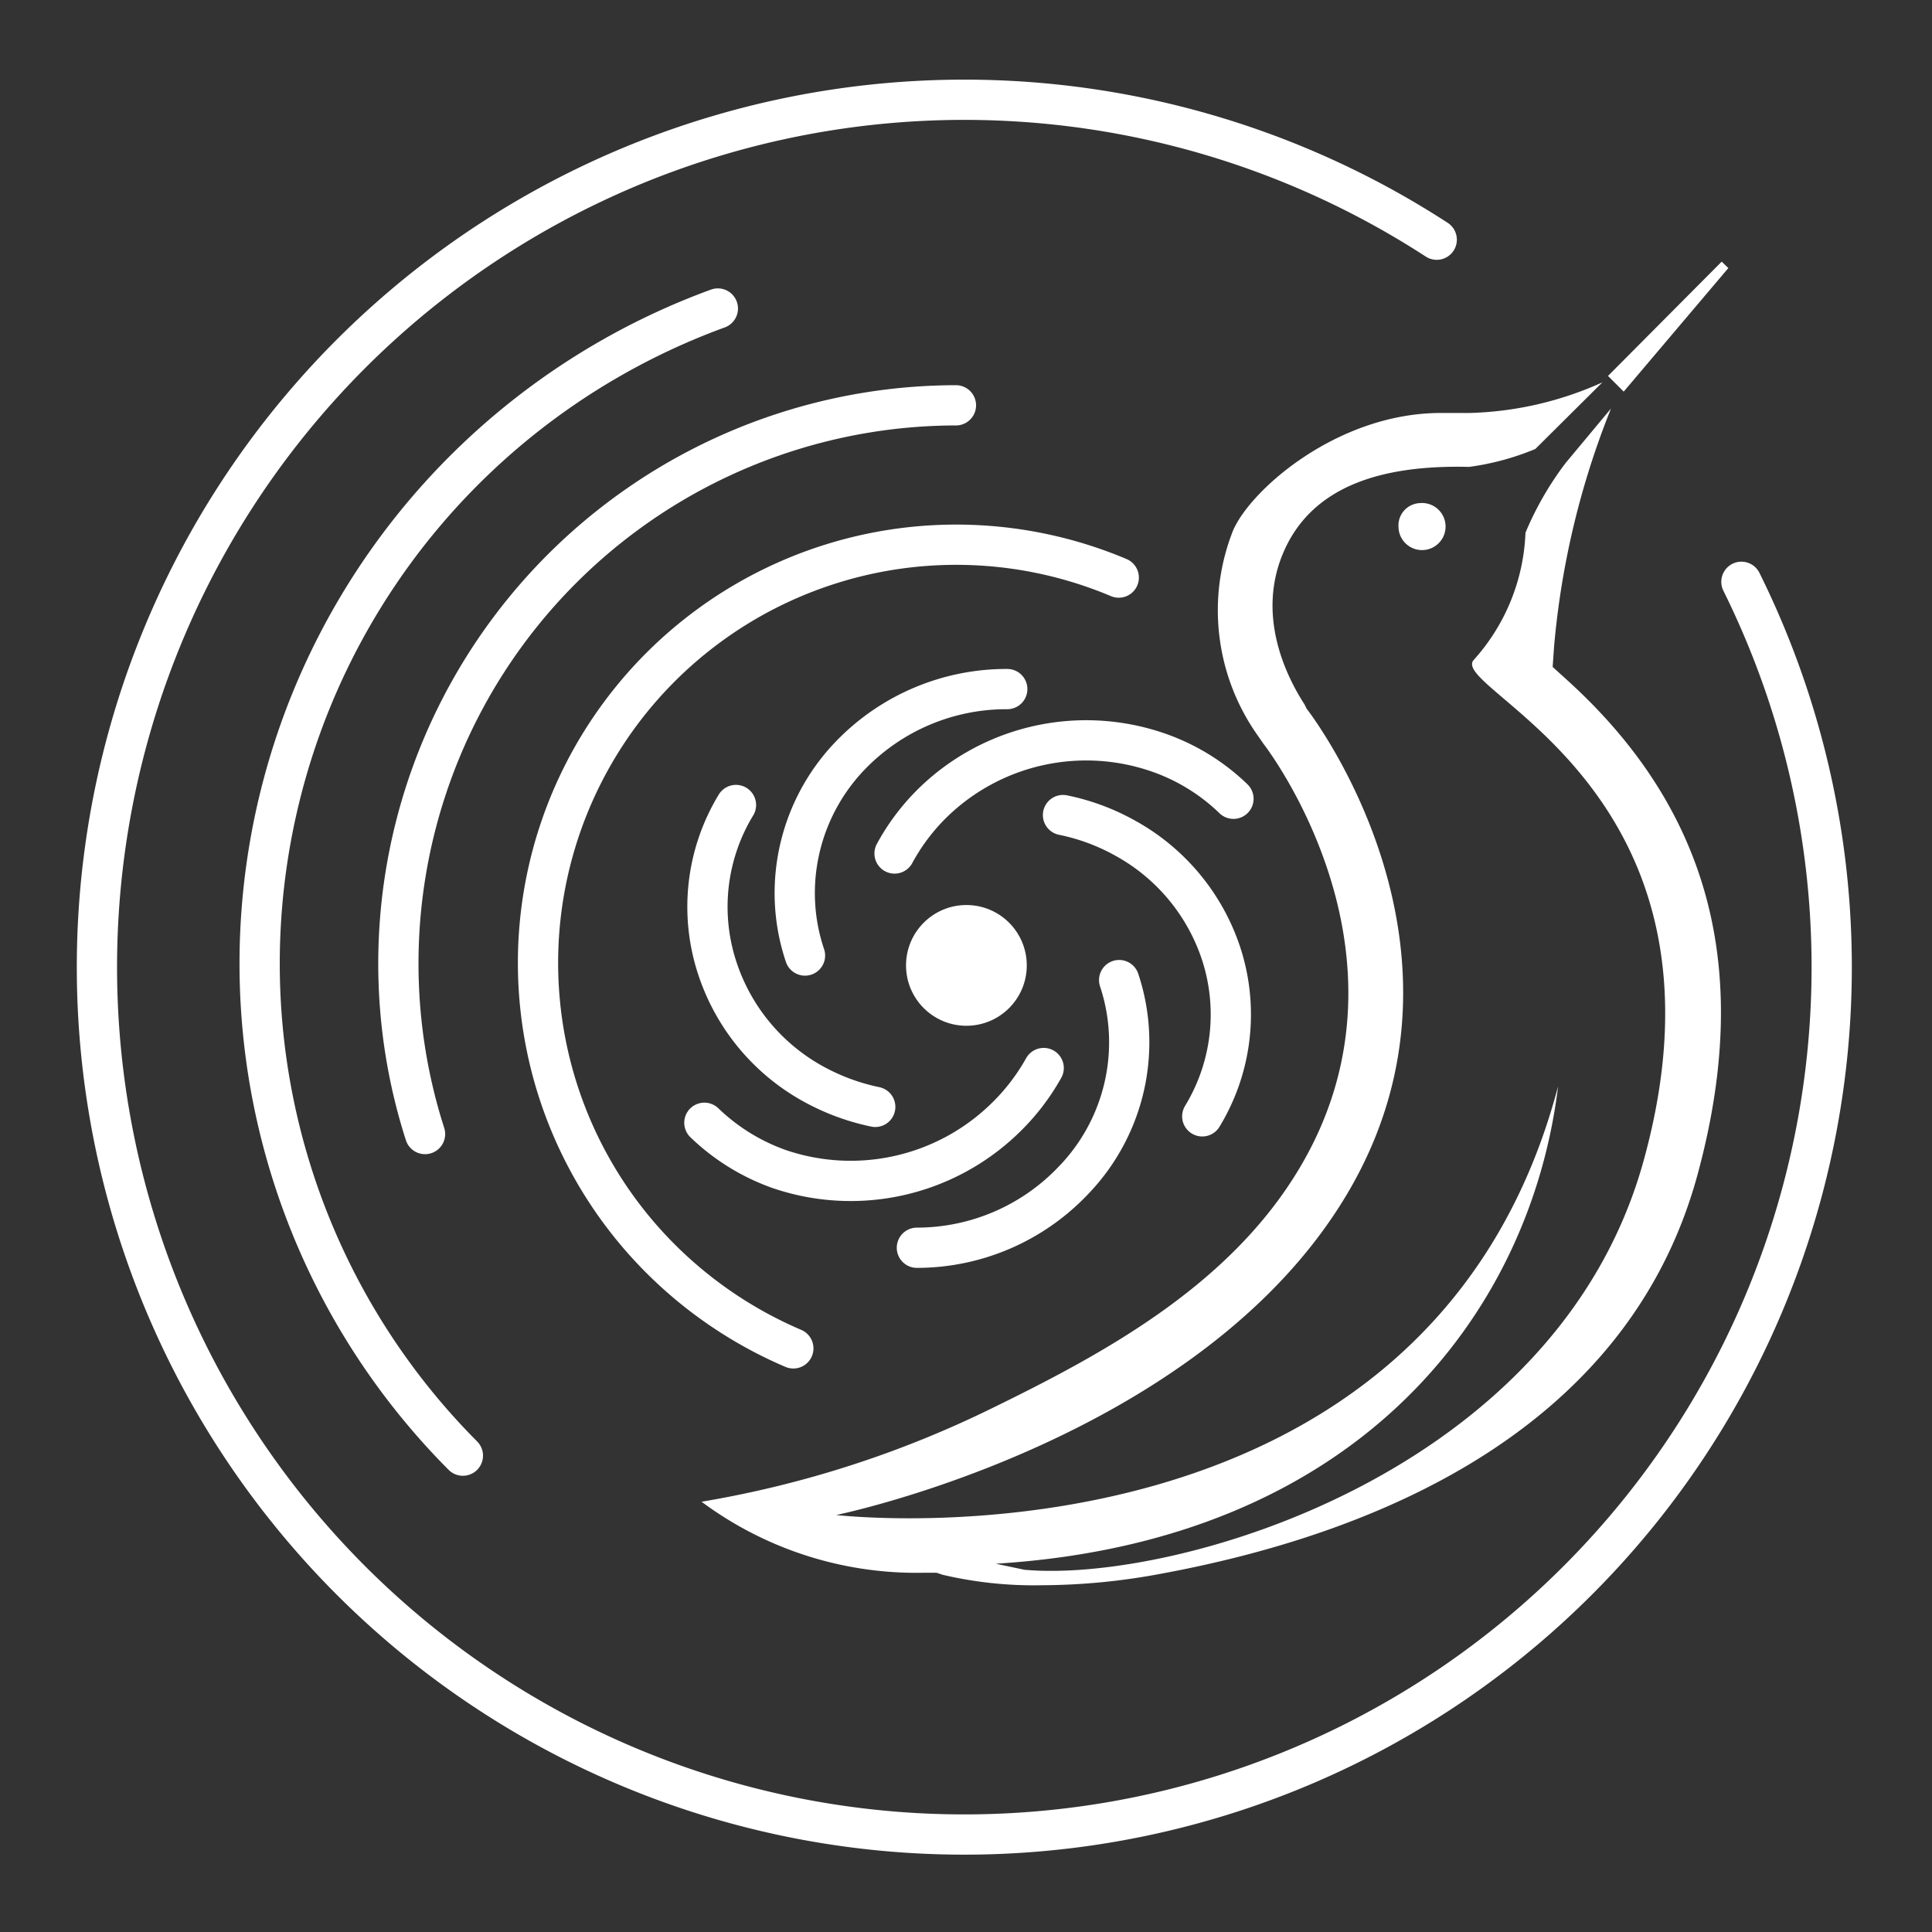 <svg id="Colibri" xmlns="http://www.w3.org/2000/svg" viewBox="0 0 96 96"><rect x="0" y="0" width="96" height="96" fill="#333333" stroke="none"/><defs><style>.cls-1{fill:#ccc;fill-rule:evenodd;}.cls-2{fill:none;stroke:#fff;stroke-linecap:round;stroke-linejoin:round;stroke-width:2px;}.cls-3{fill:#fff;}</style></defs><title>Colibri</title><path class="cls-1" d="M48.16,19.62h0a0,0,0,0,1,0,0Z"/><path class="cls-2" d="M23,72.33a34.65,34.65,0,0,1,12.67-57"/><path class="cls-2" d="M21.12,56.35A27.74,27.74,0,0,1,47.5,20.14"/><path class="cls-2" d="M39.42,67a21,21,0,0,1-6.6-4.46A20.78,20.78,0,0,1,55.59,28.7"/><path class="cls-2" d="M86.53,28.91a43.1,43.1,0,1,1-15.14-17"/><path class="cls-2" d="M40,47.48a9.7,9.7,0,0,1-.51-3.11,9.87,9.87,0,0,1,2.8-6.87,10.77,10.77,0,0,1,7.76-3.26"/><path class="cls-2" d="M55.61,48.7a9.74,9.74,0,0,1,.5,3.11,9.87,9.87,0,0,1-2.8,6.87A10.72,10.72,0,0,1,45.56,62"/><path class="cls-2" d="M43.49,55a11,11,0,0,1-3.06-1.13,10.19,10.19,0,0,1-4.79-5.77A9.74,9.74,0,0,1,36.57,40"/><path class="cls-2" d="M52.82,40.5a10.69,10.69,0,0,1,3.06,1.13,10.19,10.19,0,0,1,4.8,5.76,9.74,9.74,0,0,1-.94,8.08"/><path class="cls-2" d="M51.86,53.07a10.78,10.78,0,0,1-2,2.57,11,11,0,0,1-11.14,2.45A10.32,10.32,0,0,1,35,55.79"/><path class="cls-2" d="M44.45,42.41a10.58,10.58,0,0,1,1.95-2.57,10.92,10.92,0,0,1,11.15-2.45,10.15,10.15,0,0,1,3.74,2.3"/><circle class="cls-3" cx="48.02" cy="47.97" r="3"/><path class="cls-3" d="M77.89,33.81l-.74-.67.07-1a41.31,41.31,0,0,1,2.83-11.84L77.8,23a15.77,15.77,0,0,0-2,3.47,10,10,0,0,1-2.57,6.32c-1.33,1.47,13.53,6.42,8.45,24.85C77.4,73.24,58.39,78.68,50.9,78l-1.42-.3c18-1.11,26.57-12.43,27.94-23.72C70.89,78.72,41.55,75.28,41.55,75.28S59.64,71.6,66.93,59.34s-2-24.12-2-24.12L64.82,35c-.92-1.42-2.43-4.48-1-7.66S68.64,23.09,73,23.2a13.12,13.12,0,0,0,3.29-.89L79.62,19a17.06,17.06,0,0,1-6.57,1.52c-.25,0-.5,0-.74,0s-.47,0-.71,0c-5.13,0-9.45,3.8-10.33,5.84a10.76,10.76,0,0,0,1.2,10.15l.32.46c.33.43,8,10.63,1.79,21.06-3.47,5.84-9.71,9.22-15.28,11.94a52.35,52.35,0,0,1-14.44,4.65,17.89,17.89,0,0,0,11,3.53h.68l.3.1a19.82,19.82,0,0,0,4.91.52,32.48,32.48,0,0,0,5.93-.57c10.19-1.88,23.09-6.83,26.65-19.76C87.11,48.29,85,40.27,77.89,33.81Zm-8.4-7.63A1.17,1.17,0,1,0,70.54,25,1.11,1.11,0,0,0,69.49,26.18Z"/><polygon class="cls-3" points="85.55 13 79.9 18.68 80.68 19.46 85.88 13.32 85.55 13"/></svg>